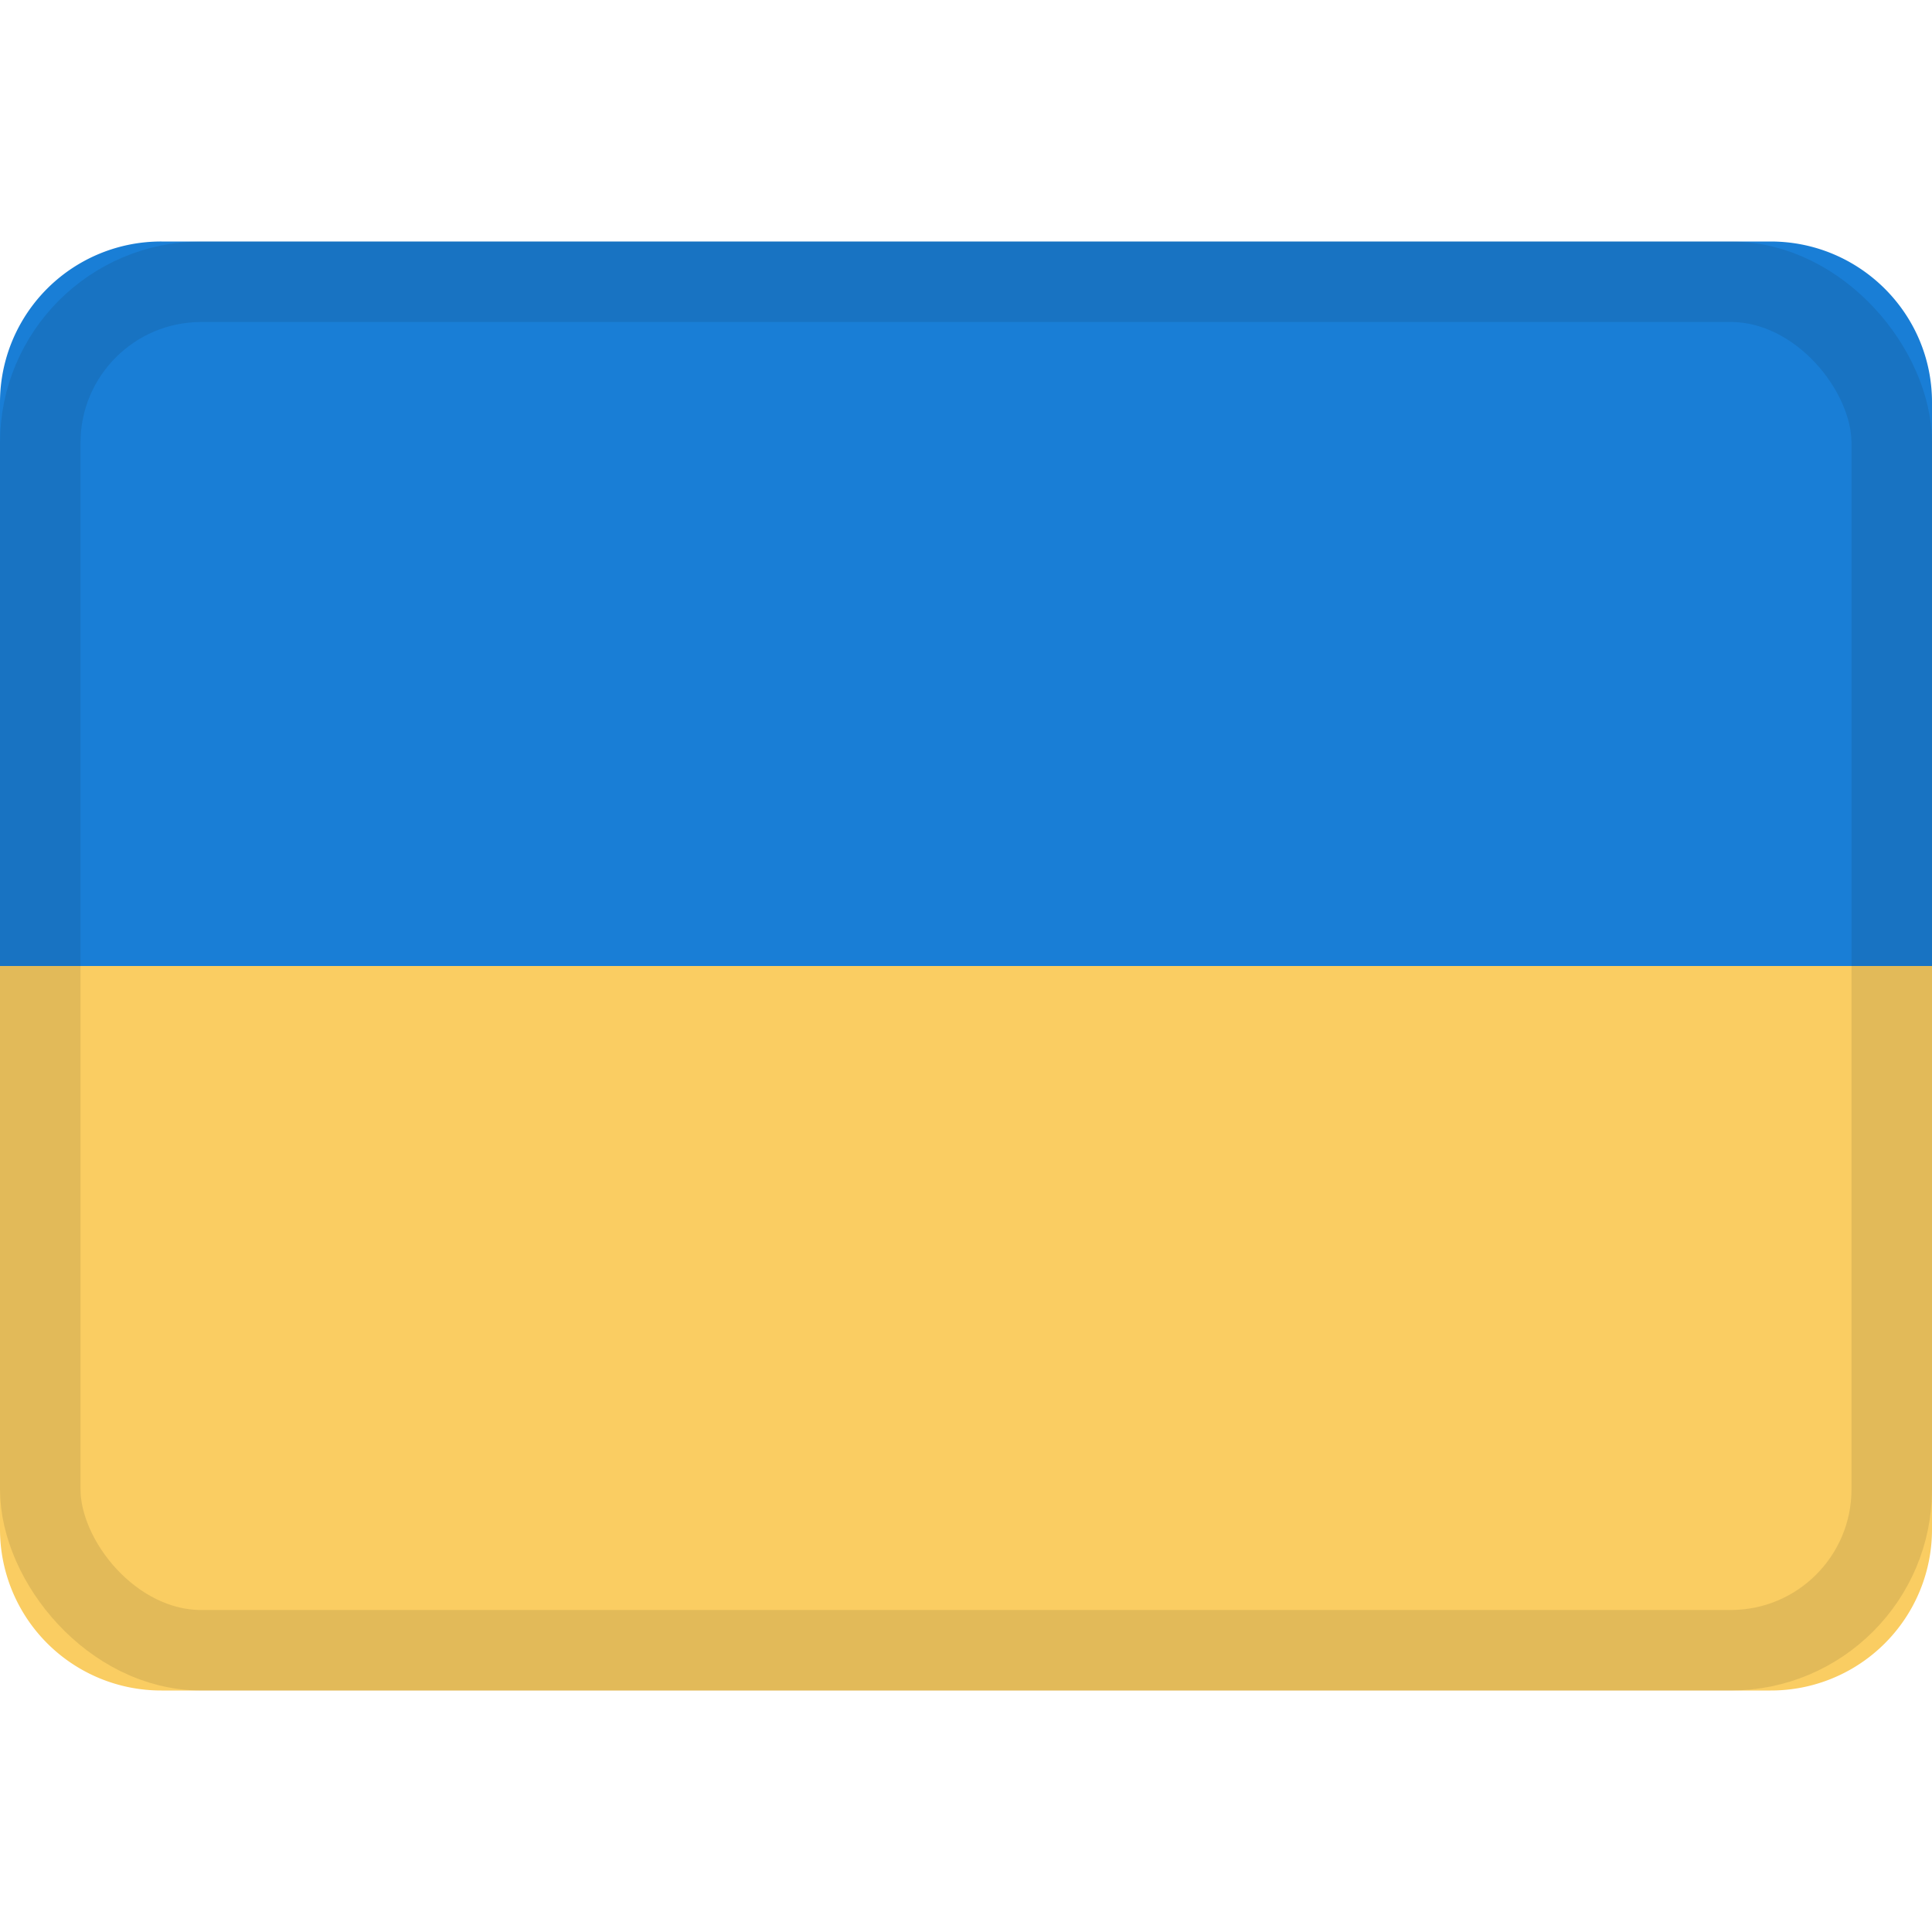 <svg xmlns="http://www.w3.org/2000/svg" height="24" width="24"><g fill="none" fill-rule="evenodd"><path d="M0 12h24v7.003A2 2 0 0121.995 21H2.005A2.002 2.002 0 010 19.003z" fill="#facd62"/><path d="M0 4.997A2 2 0 012.005 3h19.99C23.102 3 24 3.896 24 4.997V12H0z" fill="#197ed6"/><rect height="17" opacity=".1" rx="2" stroke="#100f0e" width="23" x=".5" y="3.5"/></g></svg>